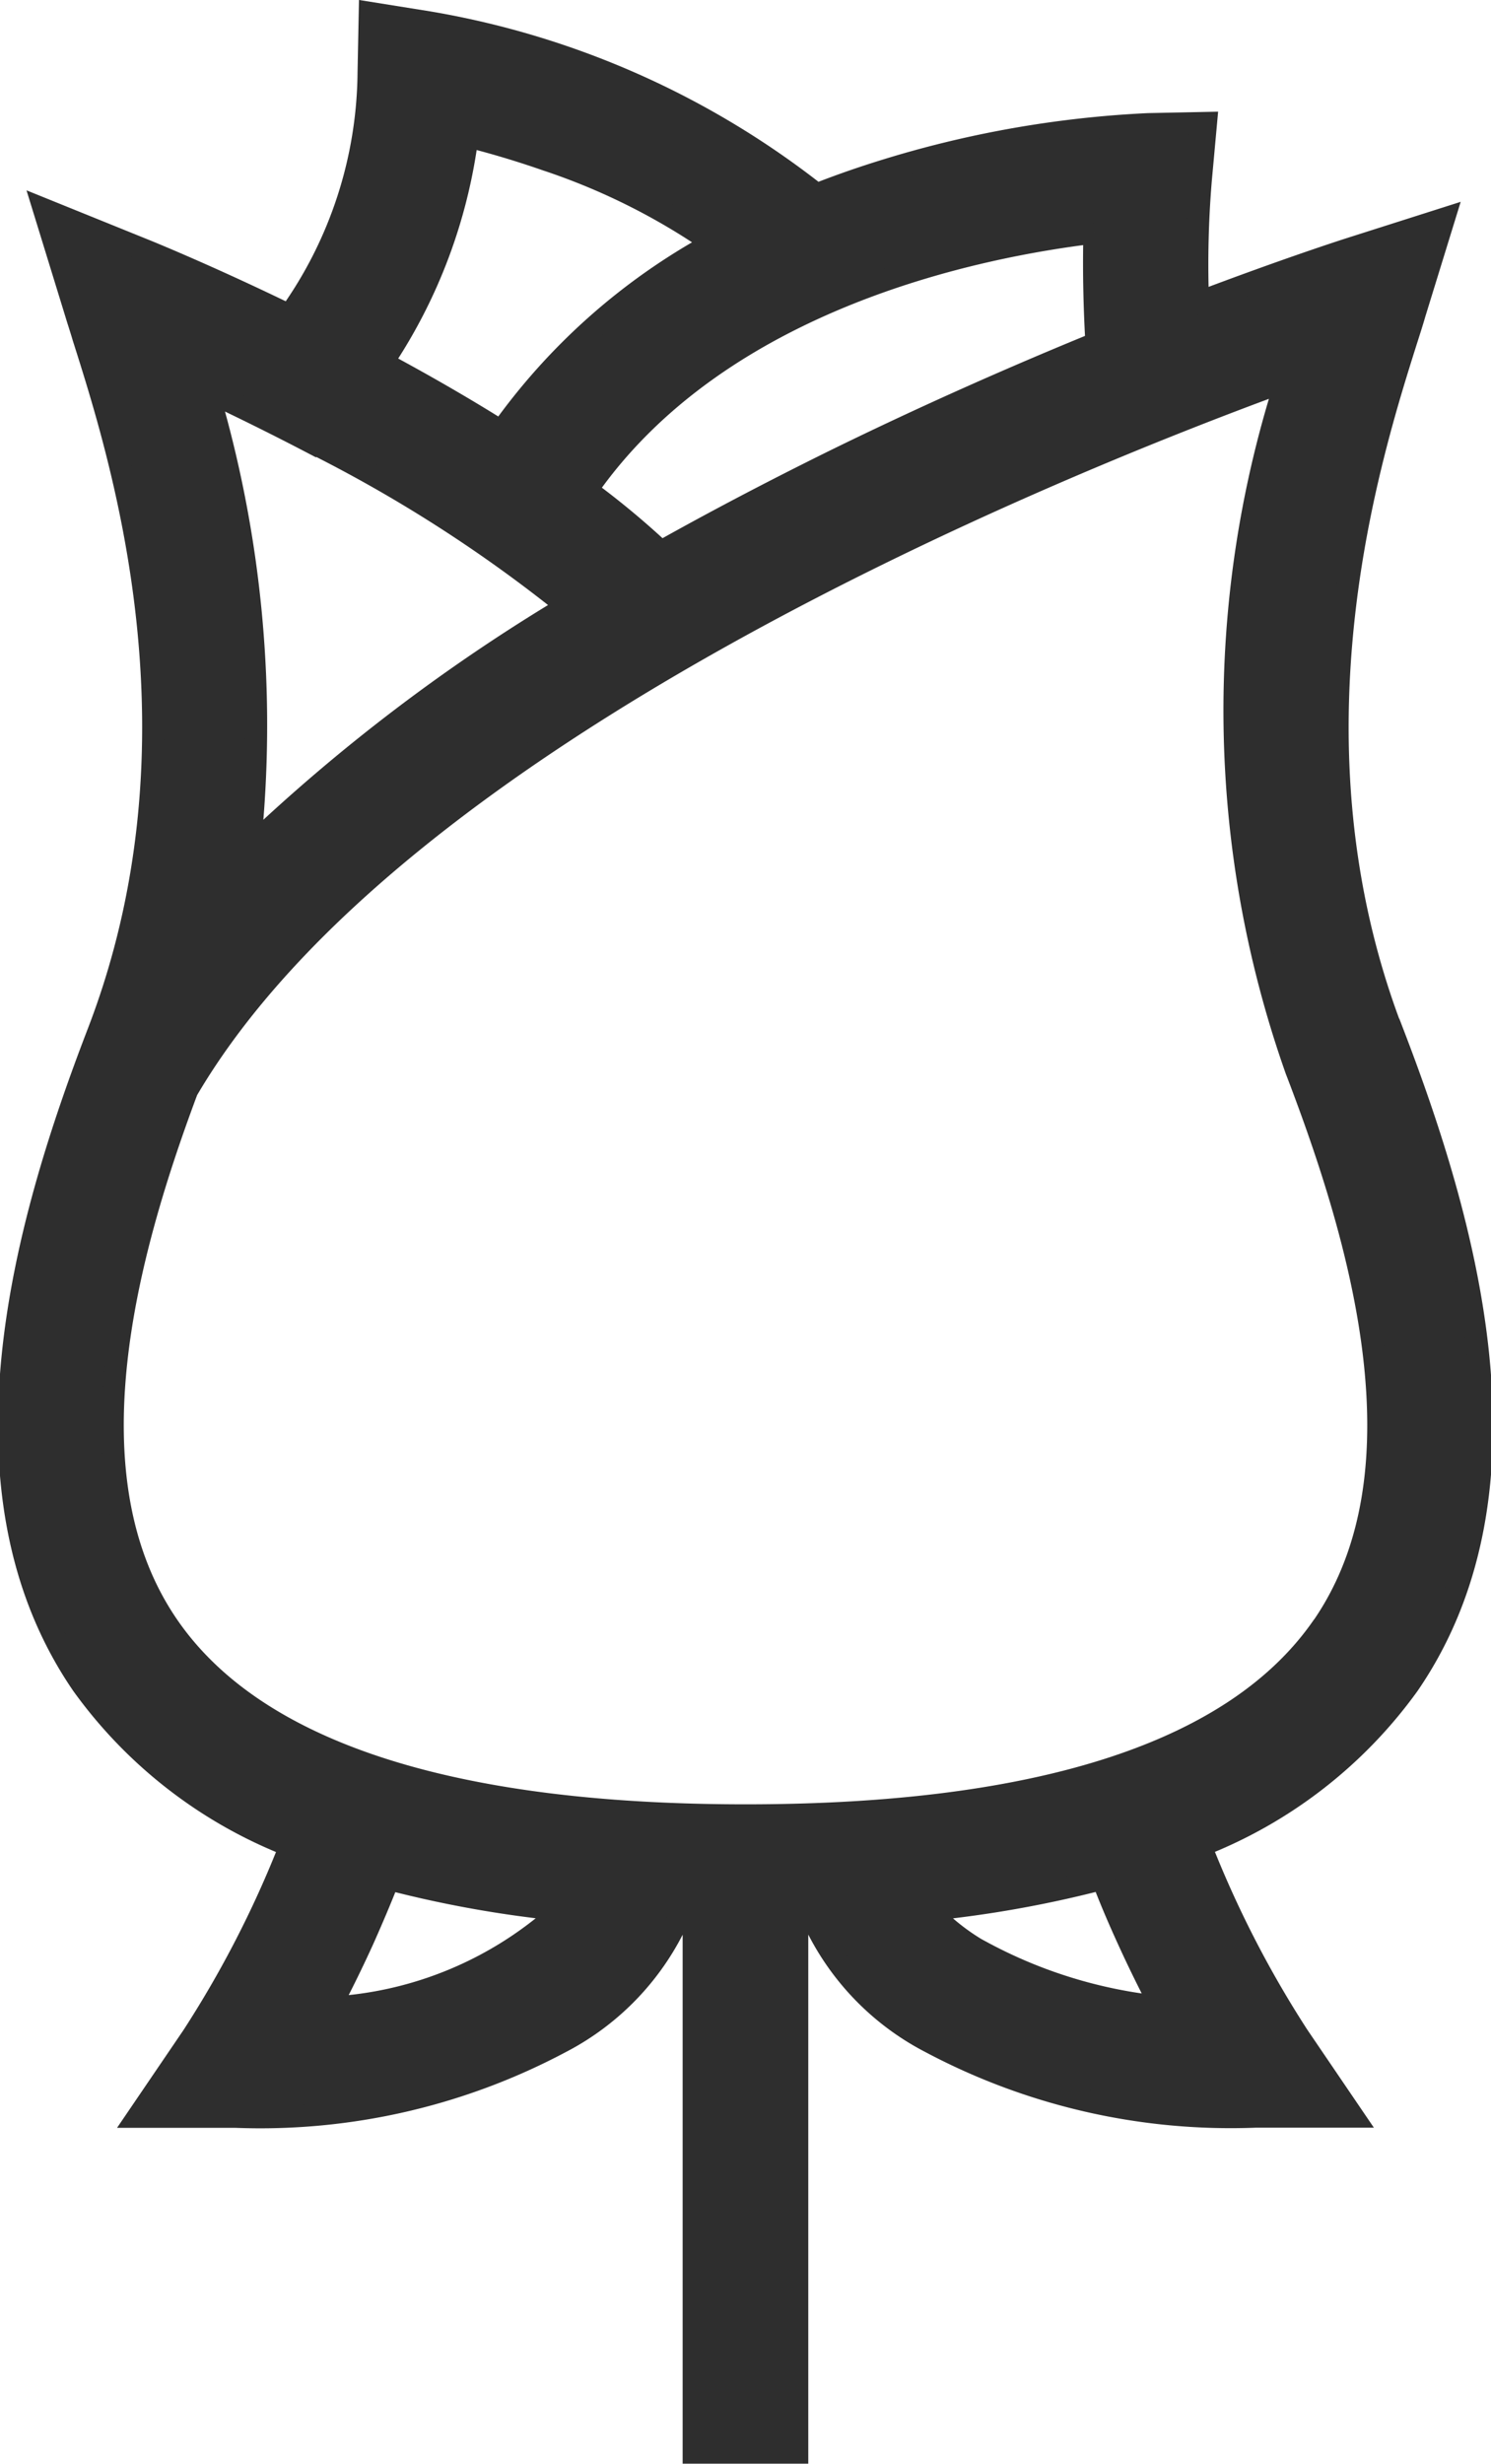 <svg xmlns="http://www.w3.org/2000/svg" width="20.175" height="33.329" viewBox="0 0 20.175 33.329">
  <path id="rose_2_" data-name="rose (2)" d="M112.187,13.793c-1.526-3.966-.315-7.779.2-9.407.038-.118.072-.226.1-.323l.394-1.278-1.275.406c-.065.021-.845.271-2.052.729a13.8,13.8,0,0,1,.037-1.653l.071-.778-.781.016a14.305,14.305,0,0,0-3.58.632q-.468.145-.907.318A11.621,11.621,0,0,0,99.141.127L98.348,0l-.016.8A5.722,5.722,0,0,1,97.26,4.091c-1.074-.522-1.875-.849-1.957-.882l-1.364-.552.433,1.407c.03.1.064.2.1.323.517,1.628,1.728,5.44.2,9.407-.966,2.511-2.04,6.158-.212,8.82a6.273,6.273,0,0,0,2.813,2.179,14.332,14.332,0,0,1-1.319,2.571l-.743,1.093h1.322a8.652,8.652,0,0,0,4.4-1.009,3.532,3.532,0,0,0,1.59-1.678l.208.006V33h1.4V25.774l.208-.006a3.532,3.532,0,0,0,1.59,1.678,8.652,8.652,0,0,0,4.4,1.009h1.322l-.743-1.093a14.336,14.336,0,0,1-1.319-2.571,6.273,6.273,0,0,0,2.813-2.179c1.828-2.662.754-6.308-.212-8.82ZM108.154,2.967c-.015.586.005,1.122.027,1.5-1.064.435-2.3.976-3.6,1.616q-1.213.6-2.294,1.206a11.2,11.2,0,0,0-1.006-.835c1.812-2.61,5.328-3.3,6.873-3.484Zm-8.486-1.3c.3.075.667.18,1.069.32a8.871,8.871,0,0,1,2.257,1.127,8.509,8.509,0,0,0-2.868,2.546c-.533-.335-1.081-.648-1.609-.931A7.106,7.106,0,0,0,99.668,1.671Zm-2.146,4.12a19.2,19.2,0,0,1,3.5,2.239,24.357,24.357,0,0,0-4.3,3.267,15.9,15.9,0,0,0-.569-6.18C96.561,5.306,97.028,5.534,97.521,5.791Zm.284,21.192c.159-.3.315-.618.46-.938q.2-.45.336-.8a15.31,15.31,0,0,0,2.351.42A5.027,5.027,0,0,1,97.806,26.982Zm8.827-.746a2.954,2.954,0,0,1-.727-.574,15.318,15.318,0,0,0,2.356-.421q.132.352.336.8c.145.319.3.635.459.935a6.475,6.475,0,0,1-2.423-.743Zm4.614-4.416c-1.168,1.7-3.8,2.564-7.815,2.564s-6.647-.863-7.815-2.564c-1.393-2.029-.564-5.045.258-7.243,2.82-4.817,11.561-8.39,14.872-9.6a14.593,14.593,0,0,0,.135,9.321C111.734,16.512,112.7,19.7,111.246,21.821Z" transform="translate(-93.344 0.175)" fill="#2e2e2e" stroke="#2e2e2e" stroke-width="0.3"/>
</svg>
